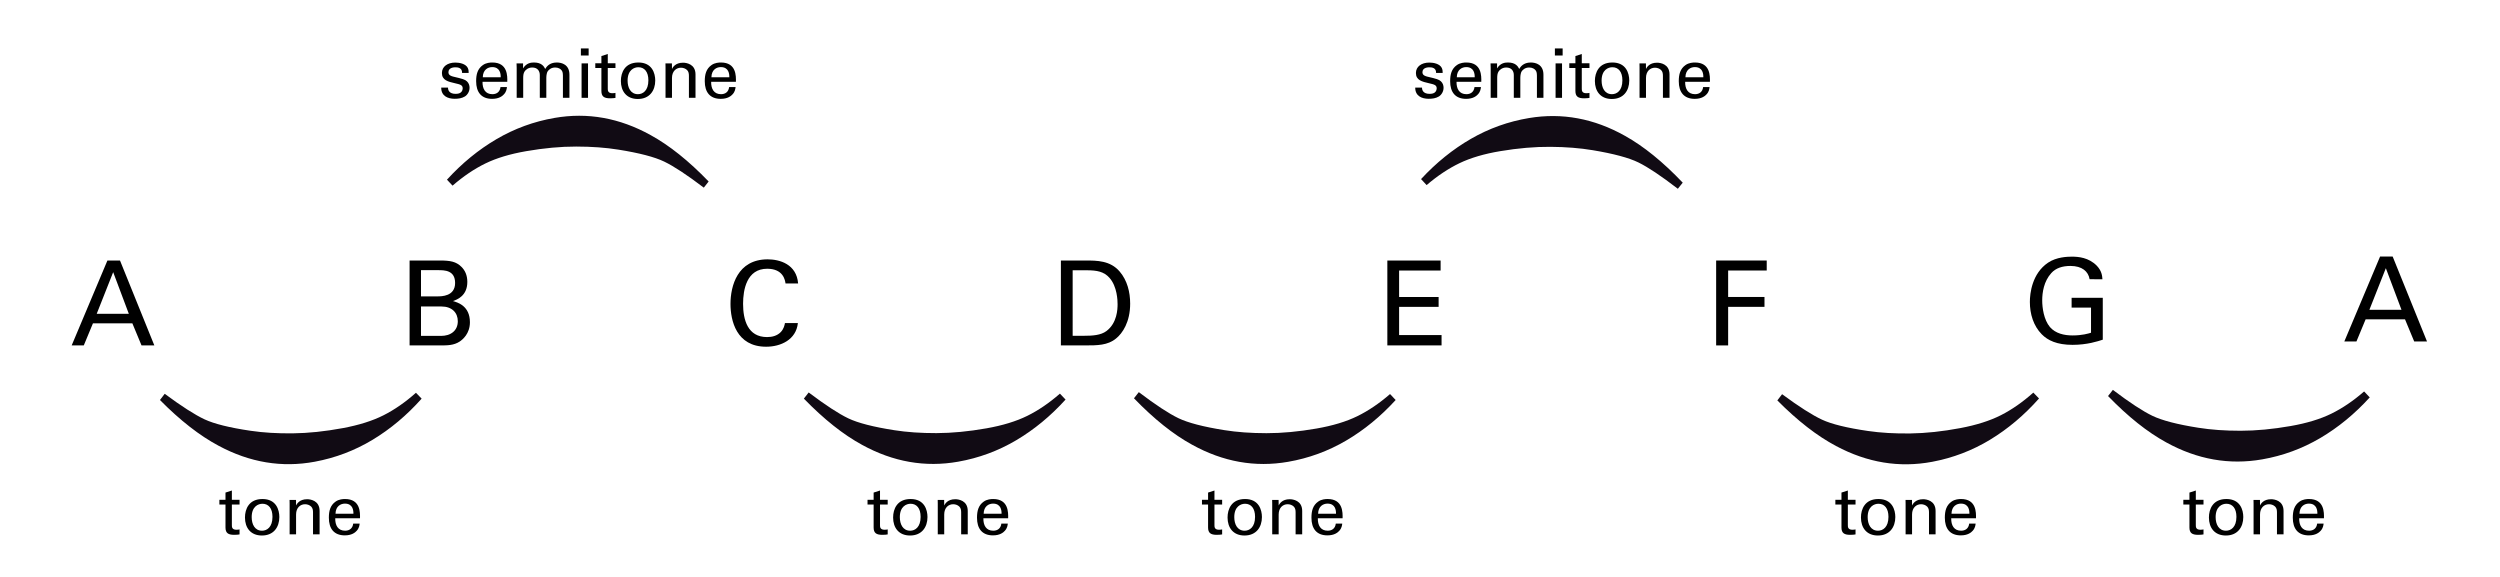 <?xml version="1.0" encoding="utf-8"?>
<!-- Generator: Adobe Illustrator 14.0.0, SVG Export Plug-In . SVG Version: 6.00 Build 43363)  -->
<!DOCTYPE svg PUBLIC "-//W3C//DTD SVG 1.1//EN" "http://www.w3.org/Graphics/SVG/1.1/DTD/svg11.dtd">
<svg version="1.1" xmlns="http://www.w3.org/2000/svg" xmlns:xlink="http://www.w3.org/1999/xlink" x="0px" y="0px"
	 width="1020.473px" height="235.333px" viewBox="0 0 1020.473 235.333" enable-background="new 0 0 1020.473 235.333"
	 xml:space="preserve">
<g id="main">
	<g>
		<path d="M43.847,106.338h5.136L63,140.997h-5.232l-3.744-9.025H37.942l-3.744,9.025h-4.944L43.847,106.338z M39.478,128.084
			h13.105l-6.385-16.994L39.478,128.084z"/>
	</g>
	<g>
		<path d="M167.19,106.338h12.385c4.225,0,6.577,0.432,8.737,2.544c1.488,1.44,2.448,3.456,2.448,6.192
			c0,5.712-4.176,7.201-5.856,7.825c2.016,0.576,6.913,2.016,6.913,8.641c0,4.705-3.024,7.105-4.176,7.873
			c-2.4,1.584-5.088,1.584-7.825,1.584H167.19V106.338z M171.847,120.979h6.721c1.632,0,7.201,0,7.201-5.473
			c0-5.232-4.369-5.232-7.009-5.232h-6.913V120.979z M171.847,137.109h8.208c3.792,0,6.817-2.016,6.817-6c0-3.457-2.4-6-6.625-6
			h-8.401V137.109z"/>
	</g>
	<g>
		<path d="M320.646,115.699c-0.192-1.2-0.816-6-7.488-6c-8.353,0-9.841,8.545-9.841,14.305c0,6.529,1.872,13.585,9.792,13.585
			c2.112,0,4.128-0.528,5.617-2.064c1.248-1.344,1.536-2.832,1.68-3.648h5.28c-0.72,6.816-7.008,9.648-12.961,9.648
			c-12.193,0-14.545-10.753-14.545-17.473c0-7.297,2.833-18.194,15.169-18.194c4.896,0,11.809,1.968,12.433,9.841H320.646z"/>
	</g>
	<g>
		<path d="M433.047,106.338h10.033c4.656,0,10.129,0,13.969,4.513c3.072,3.6,4.272,8.353,4.272,13.105
			c0,7.489-3.121,12.097-5.761,14.209c-3.408,2.832-7.681,2.832-12.769,2.832h-9.745V106.338z M437.847,137.061h4.704
			c3.312,0,6.769-0.192,9.073-1.92c4.417-3.312,4.561-8.977,4.561-10.993c0-1.296-0.096-7.201-3.36-10.801
			c-2.208-2.448-4.992-3.024-9.217-3.024h-5.76V137.061z"/>
	</g>
	<g>
		<path d="M566.298,106.338h21.746v4.081h-16.945v10.801h16.129v4.033h-16.129v11.521h17.33v4.225h-22.13V106.338z"/>
	</g>
	<g>
		<path d="M700.513,106.338h20.642v4.081h-15.745v10.801h14.833v4.033h-14.833v15.745h-4.896V106.338z"/>
	</g>
	<g>
		<path d="M852.956,113.979c-0.528-3.216-3.12-5.425-7.825-5.425c-3.264,0-6,0.864-7.825,2.928
			c-3.024,3.36-3.696,7.873-3.696,11.137c0,2.928,0.624,7.873,3.168,10.897c2.256,2.592,5.76,3.408,9.217,3.408
			c3.937,0,6.433-0.768,7.537-1.104v-10.273h-7.921v-3.984h12.721v17.089c-2.016,0.672-6.433,2.112-12.337,2.112
			c-6.385,0-10.129-1.824-12.577-4.32c-3.408-3.457-4.848-8.305-4.848-13.201c0-3.457,0.864-11.617,7.44-16.033
			c3.408-2.304,7.921-2.448,9.649-2.448c2.736,0,6.913,0.336,10.225,3.696c2.064,2.16,2.208,4.176,2.304,5.521H852.956z"/>
	</g>
	<g>
		<path d="M971.524,104.717h5.136l14.017,34.659h-5.232l-3.744-9.025H965.62l-3.744,9.025h-4.944L971.524,104.717z M967.156,126.463
			h13.105l-6.385-16.994L967.156,126.463z"/>
	</g>
	<g>
		<defs>
			<rect id="SVGID_1_" y="17.49" width="1020.473" height="212.739"/>
		</defs>
		<clipPath id="SVGID_2_">
			<use xlink:href="#SVGID_1_"  overflow="visible"/>
		</clipPath>
		<g clip-path="url(#SVGID_2_)">
			<path fill="#110B14" d="M172.106,162.727c-6.061,6.802-12.736,12.401-20.028,16.796c-7.292,4.396-15.159,7.378-23.602,8.949
				c-13.421,2.497-26.504,0.323-39.248-6.523C81.5,177.832,73.52,171.61,65.289,163.28l1.943-2.535
				c6.908,5.115,12.335,8.593,16.279,10.435c3.945,1.842,10.201,3.396,18.768,4.659c5.175,0.768,10.924,1.118,17.25,1.047
				c6.326-0.069,13.127-0.782,20.401-2.135c6.575-1.223,12.105-2.966,16.596-5.23c4.489-2.263,8.909-5.33,13.261-9.199
				L172.106,162.727z"/>
		</g>
	</g>
	<g>
		<path fill="#110B14" d="M434.95,163.101c-6.12,6.749-12.845,12.289-20.175,16.621c-7.331,4.332-15.225,7.245-23.68,8.741
			c-13.442,2.379-26.506,0.089-39.189-6.868c-7.692-4.185-15.617-10.477-23.775-18.879l1.966-2.518
			c6.863,5.174,12.26,8.701,16.188,10.577c3.929,1.876,10.171,3.485,18.726,4.824c5.168,0.813,10.914,1.213,17.24,1.198
			c6.327-0.014,13.134-0.667,20.42-1.957c6.585-1.165,12.131-2.859,16.641-5.084c4.509-2.224,8.956-5.251,13.341-9.082
			L434.95,163.101z"/>
	</g>
	<g>
		<path fill="#110B14" d="M569.694,163.281c-6.14,6.73-12.881,12.251-20.224,16.56c-7.344,4.311-15.245,7.2-23.705,8.671
			c-13.449,2.339-26.506,0.011-39.169-6.985c-7.68-4.207-15.586-10.523-23.719-18.949l1.974-2.512
			c6.847,5.195,12.233,8.737,16.155,10.625c3.924,1.888,10.16,3.515,18.712,4.879c5.165,0.829,10.909,1.246,17.236,1.25
			c6.326,0.005,13.135-0.627,20.425-1.896c6.589-1.146,12.14-2.823,16.655-5.035c4.516-2.21,8.972-5.225,13.368-9.042
			L569.694,163.281z"/>
	</g>
	<g>
		<path fill="#110B14" d="M832.308,162.654c-6.045,6.816-12.708,12.43-19.99,16.841c-7.282,4.412-15.144,7.413-23.582,9.002
			c-13.415,2.527-26.503,0.381-39.263-6.436c-7.738-4.099-15.731-10.304-23.981-18.616l1.938-2.539
			c6.92,5.099,12.355,8.565,16.304,10.397c3.949,1.834,10.208,3.373,18.777,4.618c5.177,0.756,10.927,1.093,17.252,1.008
			c6.327-0.084,13.126-0.812,20.397-2.181c6.571-1.238,12.099-2.993,16.583-5.268c4.484-2.273,8.898-5.35,13.24-9.229
			L832.308,162.654z"/>
	</g>
	<g>
		<path fill="#110B14" d="M967.302,162.217c-6.131,6.739-12.864,12.269-20.201,16.588c-7.338,4.32-15.235,7.221-23.693,8.704
			c-13.446,2.357-26.506,0.047-39.179-6.931c-7.686-4.197-15.601-10.501-23.746-18.917l1.971-2.515
			c6.854,5.185,12.245,8.72,16.171,10.603c3.926,1.883,10.165,3.501,18.718,4.854c5.166,0.822,10.912,1.231,17.238,1.226
			c6.327-0.004,13.135-0.646,20.422-1.924c6.588-1.155,12.137-2.84,16.65-5.058c4.512-2.217,8.964-5.237,13.355-9.061
			L967.302,162.217z"/>
	</g>
	<g>
		<path fill="#110B14" d="M182.443,73.344c6.142-6.728,12.885-12.246,20.229-16.553c7.345-4.308,15.248-7.194,23.708-8.663
			c13.45-2.334,26.506-0.001,39.166,6.999c7.68,4.21,15.583,10.528,23.713,18.958l-1.975,2.512
			c-6.846-5.198-12.23-8.742-16.152-10.631c-3.922-1.89-10.158-3.519-18.709-4.886c-5.165-0.831-10.909-1.25-17.236-1.256
			c-6.326-0.007-13.136,0.623-20.426,1.888c-6.589,1.144-12.141,2.819-16.657,5.029c-4.517,2.208-8.974,5.222-13.371,9.038
			L182.443,73.344z"/>
	</g>
	<g>
		<path fill="#110B14" d="M580.059,73.1c6.187-6.687,12.967-12.16,20.34-16.417c7.374-4.258,15.296-7.092,23.766-8.504
			c13.466-2.244,26.506,0.176,39.119,7.261c7.65,4.262,15.512,10.633,23.585,19.116l-1.991,2.498
			c-6.811-5.243-12.172-8.823-16.08-10.738c-3.91-1.917-10.136-3.587-18.677-5.012c-5.159-0.865-10.901-1.323-17.228-1.372
			c-6.327-0.049-13.14,0.536-20.438,1.752c-6.596,1.099-12.159,2.737-16.691,4.917c-4.53,2.178-9.007,5.161-13.432,8.948
			L580.059,73.1z"/>
	</g>
</g>
<g id="en-us_1_">
	<g>
		<path d="M182.876,35.759c-0.028,1.064,0.532,2.548,3.08,2.548c1.092,0,1.904-0.196,2.464-0.896c0.28-0.364,0.448-0.84,0.448-1.316
			c0-1.372-0.98-1.624-3.08-2.1c-2.94-0.672-5.404-1.26-5.404-4.2c0-2.576,2.24-4.256,5.488-4.256c1.764,0,4.228,0.504,5.068,2.184
			c0.364,0.784,0.364,1.456,0.364,2.044h-2.688c0.084-2.128-1.764-2.296-2.716-2.296c-0.392,0-2.856,0-2.856,2.016
			c0,1.288,1.26,1.596,1.988,1.792c3.892,0.924,4.732,1.148,5.572,1.932c0.784,0.728,1.064,1.708,1.064,2.604
			c0,1.568-0.868,2.912-1.904,3.556c-1.232,0.756-2.716,0.952-4.172,0.952c-2.856,0-5.516-1.176-5.488-4.564H182.876z"/>
		<path d="M196.96,33.379c-0.056,2.912,1.148,5.068,4.032,5.068c1.708,0,3.08-0.896,3.304-2.912h2.632
			c-0.084,0.7-0.196,1.848-1.204,2.94c-0.616,0.7-2.016,1.876-4.844,1.876c-4.424,0-6.524-2.744-6.524-7.196
			c0-2.772,0.56-5.068,2.772-6.608c1.344-0.952,3.024-1.036,3.836-1.036c6.3,0,6.16,5.572,6.104,7.868H196.96z M204.38,31.531
			c0.028-1.344-0.224-4.144-3.472-4.144c-1.708,0-3.78,1.036-3.836,4.144H204.38z"/>
		<path d="M210.904,27.75l-0.056-1.876h2.66v2.044c1.344-2.212,3.248-2.408,4.452-2.408c3.108,0,4.088,1.596,4.592,2.632
			c0.476-0.784,1.624-2.632,4.732-2.632c2.016,0,5.152,0.84,5.152,4.984v9.436h-2.66v-9.016c0-1.232-0.224-1.764-0.476-2.128
			c-0.448-0.644-1.344-1.232-2.688-1.232c-1.708,0-2.632,0.98-2.996,1.484C223,29.907,223,31.447,223,32.062v7.868h-2.66v-9.296
			c0-1.736-1.008-3.08-3.08-3.08c-1.792,0-2.772,1.12-3.08,1.54c-0.588,0.812-0.616,1.96-0.616,2.856v7.98h-2.66V27.75z"/>
		<path d="M237.111,19.771h3.164v2.884h-3.164V19.771z M237.392,25.875h2.632v14.056h-2.632V25.875z"/>
		<path d="M242.992,25.819h2.492v-2.94l2.604-0.84v3.78h3.136v1.932h-3.136v8.428c0,0.7,0,1.876,1.876,1.876
			c0.532,0,1.036-0.084,1.26-0.14v2.044c-0.476,0.084-1.232,0.168-2.184,0.168c-2.408,0-3.556-0.7-3.556-2.996v-9.38h-2.492V25.819z
			"/>
		<path d="M260.575,25.511c5.628,0,6.888,4.424,6.888,7.364c0,4.116-2.324,7.532-7.112,7.532c-4.648,0-6.916-3.22-6.916-7.336
			C253.436,29.599,255.059,25.511,260.575,25.511z M260.407,38.447c1.988,0,4.256-1.428,4.256-5.656c0-3.5-1.624-5.348-4.088-5.348
			c-1.68,0-4.396,1.064-4.396,5.46C256.179,35.787,257.411,38.447,260.407,38.447z"/>
		<path d="M271.663,27.499l-0.028-1.624h2.632l0.028,2.268c0.308-0.588,1.316-2.548,4.508-2.548c1.26,0,5.096,0.476,5.096,4.788
			v9.548h-2.688v-8.932c0-0.924-0.112-1.764-0.756-2.408c-0.672-0.644-1.596-0.952-2.492-0.952c-1.904,0-3.668,1.372-3.668,4.2
			v8.092h-2.632V27.499z"/>
		<path d="M290.283,33.379c-0.056,2.912,1.148,5.068,4.032,5.068c1.708,0,3.08-0.896,3.304-2.912h2.632
			c-0.084,0.7-0.196,1.848-1.204,2.94c-0.616,0.7-2.016,1.876-4.844,1.876c-4.424,0-6.524-2.744-6.524-7.196
			c0-2.772,0.56-5.068,2.772-6.608c1.344-0.952,3.024-1.036,3.836-1.036c6.3,0,6.16,5.572,6.104,7.868H290.283z M297.703,31.531
			c0.028-1.344-0.224-4.144-3.472-4.144c-1.708,0-3.78,1.036-3.836,4.144H297.703z"/>
	</g>
	<g>
		<path d="M580.455,35.759c-0.028,1.064,0.532,2.548,3.08,2.548c1.092,0,1.904-0.196,2.464-0.896c0.28-0.364,0.448-0.84,0.448-1.316
			c0-1.372-0.98-1.624-3.08-2.1c-2.94-0.672-5.404-1.26-5.404-4.2c0-2.576,2.24-4.256,5.488-4.256c1.764,0,4.228,0.504,5.068,2.184
			c0.364,0.784,0.364,1.456,0.364,2.044h-2.688c0.084-2.128-1.764-2.296-2.716-2.296c-0.392,0-2.856,0-2.856,2.016
			c0,1.288,1.26,1.596,1.988,1.792c3.892,0.924,4.732,1.148,5.572,1.932c0.784,0.728,1.064,1.708,1.064,2.604
			c0,1.568-0.868,2.912-1.904,3.556c-1.232,0.756-2.716,0.952-4.172,0.952c-2.856,0-5.516-1.176-5.488-4.564H580.455z"/>
		<path d="M594.539,33.379c-0.056,2.912,1.148,5.068,4.032,5.068c1.708,0,3.08-0.896,3.304-2.912h2.632
			c-0.084,0.7-0.196,1.848-1.204,2.94c-0.616,0.7-2.016,1.876-4.844,1.876c-4.424,0-6.524-2.744-6.524-7.196
			c0-2.772,0.56-5.068,2.772-6.608c1.344-0.952,3.024-1.036,3.836-1.036c6.3,0,6.16,5.572,6.104,7.868H594.539z M601.959,31.531
			c0.028-1.344-0.224-4.144-3.472-4.144c-1.708,0-3.78,1.036-3.836,4.144H601.959z"/>
		<path d="M608.483,27.75l-0.056-1.876h2.66v2.044c1.344-2.212,3.248-2.408,4.452-2.408c3.108,0,4.088,1.596,4.592,2.632
			c0.476-0.784,1.624-2.632,4.732-2.632c2.016,0,5.152,0.84,5.152,4.984v9.436h-2.66v-9.016c0-1.232-0.224-1.764-0.476-2.128
			c-0.448-0.644-1.344-1.232-2.688-1.232c-1.708,0-2.632,0.98-2.996,1.484c-0.616,0.868-0.616,2.408-0.616,3.024v7.868h-2.66v-9.296
			c0-1.736-1.008-3.08-3.08-3.08c-1.792,0-2.772,1.12-3.08,1.54c-0.588,0.812-0.616,1.96-0.616,2.856v7.98h-2.66V27.75z"/>
		<path d="M634.69,19.771h3.164v2.884h-3.164V19.771z M634.971,25.875h2.632v14.056h-2.632V25.875z"/>
		<path d="M640.571,25.819h2.492v-2.94l2.604-0.84v3.78h3.136v1.932h-3.136v8.428c0,0.7,0,1.876,1.876,1.876
			c0.532,0,1.036-0.084,1.26-0.14v2.044c-0.476,0.084-1.232,0.168-2.184,0.168c-2.408,0-3.556-0.7-3.556-2.996v-9.38h-2.492V25.819z
			"/>
		<path d="M658.154,25.511c5.628,0,6.888,4.424,6.888,7.364c0,4.116-2.324,7.532-7.112,7.532c-4.648,0-6.916-3.22-6.916-7.336
			C651.015,29.599,652.638,25.511,658.154,25.511z M657.986,38.447c1.988,0,4.256-1.428,4.256-5.656c0-3.5-1.624-5.348-4.088-5.348
			c-1.68,0-4.396,1.064-4.396,5.46C653.758,35.787,654.99,38.447,657.986,38.447z"/>
		<path d="M669.242,27.499l-0.028-1.624h2.632l0.028,2.268c0.308-0.588,1.316-2.548,4.508-2.548c1.26,0,5.096,0.476,5.096,4.788
			v9.548h-2.688v-8.932c0-0.924-0.112-1.764-0.756-2.408c-0.672-0.644-1.596-0.952-2.492-0.952c-1.904,0-3.668,1.372-3.668,4.2
			v8.092h-2.632V27.499z"/>
		<path d="M687.862,33.379c-0.056,2.912,1.148,5.068,4.032,5.068c1.708,0,3.08-0.896,3.304-2.912h2.632
			c-0.084,0.7-0.196,1.848-1.204,2.94c-0.616,0.7-2.016,1.876-4.844,1.876c-4.424,0-6.524-2.744-6.524-7.196
			c0-2.772,0.56-5.068,2.772-6.608c1.344-0.952,3.024-1.036,3.836-1.036c6.3,0,6.16,5.572,6.104,7.868H687.862z M695.282,31.531
			c0.028-1.344-0.224-4.144-3.472-4.144c-1.708,0-3.78,1.036-3.836,4.144H695.282z"/>
	</g>
	<g>
		<path d="M89.549,204.002h2.492v-2.94l2.604-0.84v3.78h3.136v1.932h-3.136v8.428c0,0.7,0,1.876,1.876,1.876
			c0.532,0,1.036-0.084,1.26-0.14v2.044c-0.476,0.084-1.232,0.168-2.184,0.168c-2.408,0-3.556-0.7-3.556-2.996v-9.38h-2.492V204.002
			z"/>
		<path d="M107.133,203.694c5.628,0,6.888,4.424,6.888,7.364c0,4.116-2.324,7.532-7.112,7.532c-4.648,0-6.916-3.22-6.916-7.336
			C99.993,207.782,101.617,203.694,107.133,203.694z M106.965,216.63c1.988,0,4.256-1.428,4.256-5.656
			c0-3.5-1.624-5.348-4.088-5.348c-1.68,0-4.396,1.064-4.396,5.46C102.737,213.97,103.969,216.63,106.965,216.63z"/>
		<path d="M118.221,205.682l-0.028-1.624h2.632l0.028,2.268c0.308-0.588,1.316-2.548,4.508-2.548c1.26,0,5.096,0.476,5.096,4.788
			v9.548h-2.688v-8.932c0-0.924-0.112-1.764-0.756-2.408c-0.672-0.644-1.596-0.952-2.492-0.952c-1.904,0-3.668,1.372-3.668,4.2
			v8.092h-2.632V205.682z"/>
		<path d="M136.841,211.562c-0.056,2.912,1.148,5.068,4.032,5.068c1.708,0,3.08-0.896,3.304-2.912h2.632
			c-0.084,0.7-0.196,1.848-1.204,2.94c-0.616,0.7-2.016,1.876-4.844,1.876c-4.424,0-6.524-2.744-6.524-7.196
			c0-2.772,0.56-5.068,2.772-6.608c1.344-0.952,3.024-1.036,3.836-1.036c6.3,0,6.16,5.572,6.104,7.868H136.841z M144.261,209.714
			c0.028-1.344-0.224-4.144-3.472-4.144c-1.708,0-3.78,1.036-3.836,4.144H144.261z"/>
	</g>
	<g>
		<path d="M354.115,204.002h2.492v-2.94l2.604-0.84v3.78h3.136v1.932h-3.136v8.428c0,0.7,0,1.876,1.876,1.876
			c0.532,0,1.036-0.084,1.26-0.14v2.044c-0.476,0.084-1.232,0.168-2.184,0.168c-2.408,0-3.556-0.7-3.556-2.996v-9.38h-2.492V204.002
			z"/>
		<path d="M371.699,203.694c5.628,0,6.888,4.424,6.888,7.364c0,4.116-2.324,7.532-7.112,7.532c-4.648,0-6.916-3.22-6.916-7.336
			C364.559,207.782,366.183,203.694,371.699,203.694z M371.531,216.63c1.988,0,4.256-1.428,4.256-5.656
			c0-3.5-1.624-5.348-4.088-5.348c-1.68,0-4.396,1.064-4.396,5.46C367.303,213.97,368.535,216.63,371.531,216.63z"/>
		<path d="M382.787,205.682l-0.028-1.624h2.632l0.028,2.268c0.308-0.588,1.316-2.548,4.508-2.548c1.26,0,5.096,0.476,5.096,4.788
			v9.548h-2.688v-8.932c0-0.924-0.112-1.764-0.756-2.408c-0.672-0.644-1.596-0.952-2.492-0.952c-1.904,0-3.668,1.372-3.668,4.2
			v8.092h-2.632V205.682z"/>
		<path d="M401.407,211.562c-0.056,2.912,1.148,5.068,4.032,5.068c1.708,0,3.08-0.896,3.304-2.912h2.632
			c-0.084,0.7-0.196,1.848-1.204,2.94c-0.616,0.7-2.016,1.876-4.844,1.876c-4.424,0-6.524-2.744-6.524-7.196
			c0-2.772,0.56-5.068,2.772-6.608c1.344-0.952,3.024-1.036,3.836-1.036c6.3,0,6.16,5.572,6.104,7.868H401.407z M408.827,209.714
			c0.028-1.344-0.224-4.144-3.472-4.144c-1.708,0-3.78,1.036-3.836,4.144H408.827z"/>
	</g>
	<g>
		<path d="M490.632,204.002h2.492v-2.94l2.604-0.84v3.78h3.136v1.932h-3.136v8.428c0,0.7,0,1.876,1.876,1.876
			c0.532,0,1.036-0.084,1.26-0.14v2.044c-0.476,0.084-1.232,0.168-2.184,0.168c-2.408,0-3.556-0.7-3.556-2.996v-9.38h-2.492V204.002
			z"/>
		<path d="M508.216,203.694c5.628,0,6.888,4.424,6.888,7.364c0,4.116-2.324,7.532-7.112,7.532c-4.648,0-6.916-3.22-6.916-7.336
			C501.076,207.782,502.7,203.694,508.216,203.694z M508.048,216.63c1.988,0,4.256-1.428,4.256-5.656c0-3.5-1.624-5.348-4.088-5.348
			c-1.68,0-4.396,1.064-4.396,5.46C503.82,213.97,505.052,216.63,508.048,216.63z"/>
		<path d="M519.304,205.682l-0.028-1.624h2.632l0.028,2.268c0.308-0.588,1.316-2.548,4.508-2.548c1.26,0,5.096,0.476,5.096,4.788
			v9.548h-2.688v-8.932c0-0.924-0.112-1.764-0.756-2.408c-0.672-0.644-1.596-0.952-2.492-0.952c-1.904,0-3.668,1.372-3.668,4.2
			v8.092h-2.632V205.682z"/>
		<path d="M537.924,211.562c-0.056,2.912,1.148,5.068,4.032,5.068c1.708,0,3.08-0.896,3.304-2.912h2.632
			c-0.084,0.7-0.196,1.848-1.204,2.94c-0.616,0.7-2.016,1.876-4.844,1.876c-4.424,0-6.524-2.744-6.524-7.196
			c0-2.772,0.56-5.068,2.772-6.608c1.344-0.952,3.024-1.036,3.836-1.036c6.3,0,6.16,5.572,6.104,7.868H537.924z M545.344,209.714
			c0.028-1.344-0.224-4.144-3.472-4.144c-1.708,0-3.78,1.036-3.836,4.144H545.344z"/>
	</g>
	<g>
		<path d="M749.176,204.002h2.492v-2.94l2.604-0.84v3.78h3.136v1.932h-3.136v8.428c0,0.7,0,1.876,1.876,1.876
			c0.532,0,1.036-0.084,1.26-0.14v2.044c-0.476,0.084-1.232,0.168-2.184,0.168c-2.408,0-3.556-0.7-3.556-2.996v-9.38h-2.492V204.002
			z"/>
		<path d="M766.759,203.694c5.628,0,6.888,4.424,6.888,7.364c0,4.116-2.324,7.532-7.112,7.532c-4.648,0-6.916-3.22-6.916-7.336
			C759.62,207.782,761.243,203.694,766.759,203.694z M766.591,216.63c1.988,0,4.256-1.428,4.256-5.656
			c0-3.5-1.624-5.348-4.088-5.348c-1.68,0-4.396,1.064-4.396,5.46C762.363,213.97,763.595,216.63,766.591,216.63z"/>
		<path d="M777.847,205.682l-0.028-1.624h2.632l0.028,2.268c0.308-0.588,1.316-2.548,4.508-2.548c1.26,0,5.096,0.476,5.096,4.788
			v9.548h-2.688v-8.932c0-0.924-0.112-1.764-0.756-2.408c-0.672-0.644-1.596-0.952-2.492-0.952c-1.904,0-3.668,1.372-3.668,4.2
			v8.092h-2.632V205.682z"/>
		<path d="M796.467,211.562c-0.056,2.912,1.148,5.068,4.032,5.068c1.708,0,3.08-0.896,3.304-2.912h2.632
			c-0.084,0.7-0.196,1.848-1.204,2.94c-0.616,0.7-2.016,1.876-4.844,1.876c-4.424,0-6.524-2.744-6.524-7.196
			c0-2.772,0.56-5.068,2.772-6.608c1.344-0.952,3.024-1.036,3.836-1.036c6.3,0,6.16,5.572,6.104,7.868H796.467z M803.887,209.714
			c0.028-1.344-0.224-4.144-3.472-4.144c-1.708,0-3.78,1.036-3.836,4.144H803.887z"/>
	</g>
	<g>
		<path d="M891.213,204.002h2.492v-2.94l2.604-0.84v3.78h3.136v1.932h-3.136v8.428c0,0.7,0,1.876,1.876,1.876
			c0.532,0,1.036-0.084,1.26-0.14v2.044c-0.476,0.084-1.232,0.168-2.184,0.168c-2.408,0-3.556-0.7-3.556-2.996v-9.38h-2.492V204.002
			z"/>
		<path d="M908.796,203.694c5.628,0,6.888,4.424,6.888,7.364c0,4.116-2.324,7.532-7.112,7.532c-4.648,0-6.916-3.22-6.916-7.336
			C901.657,207.782,903.28,203.694,908.796,203.694z M908.628,216.63c1.988,0,4.256-1.428,4.256-5.656
			c0-3.5-1.624-5.348-4.088-5.348c-1.68,0-4.396,1.064-4.396,5.46C904.4,213.97,905.632,216.63,908.628,216.63z"/>
		<path d="M919.884,205.682l-0.028-1.624h2.632l0.028,2.268c0.308-0.588,1.316-2.548,4.508-2.548c1.26,0,5.096,0.476,5.096,4.788
			v9.548h-2.688v-8.932c0-0.924-0.112-1.764-0.756-2.408c-0.672-0.644-1.596-0.952-2.492-0.952c-1.904,0-3.668,1.372-3.668,4.2
			v8.092h-2.632V205.682z"/>
		<path d="M938.504,211.562c-0.056,2.912,1.148,5.068,4.032,5.068c1.708,0,3.08-0.896,3.304-2.912h2.632
			c-0.084,0.7-0.196,1.848-1.204,2.94c-0.616,0.7-2.016,1.876-4.844,1.876c-4.424,0-6.524-2.744-6.524-7.196
			c0-2.772,0.56-5.068,2.772-6.608c1.344-0.952,3.024-1.036,3.836-1.036c6.3,0,6.16,5.572,6.104,7.868H938.504z M945.924,209.714
			c0.028-1.344-0.224-4.144-3.472-4.144c-1.708,0-3.78,1.036-3.836,4.144H945.924z"/>
	</g>
</g>
</svg>
